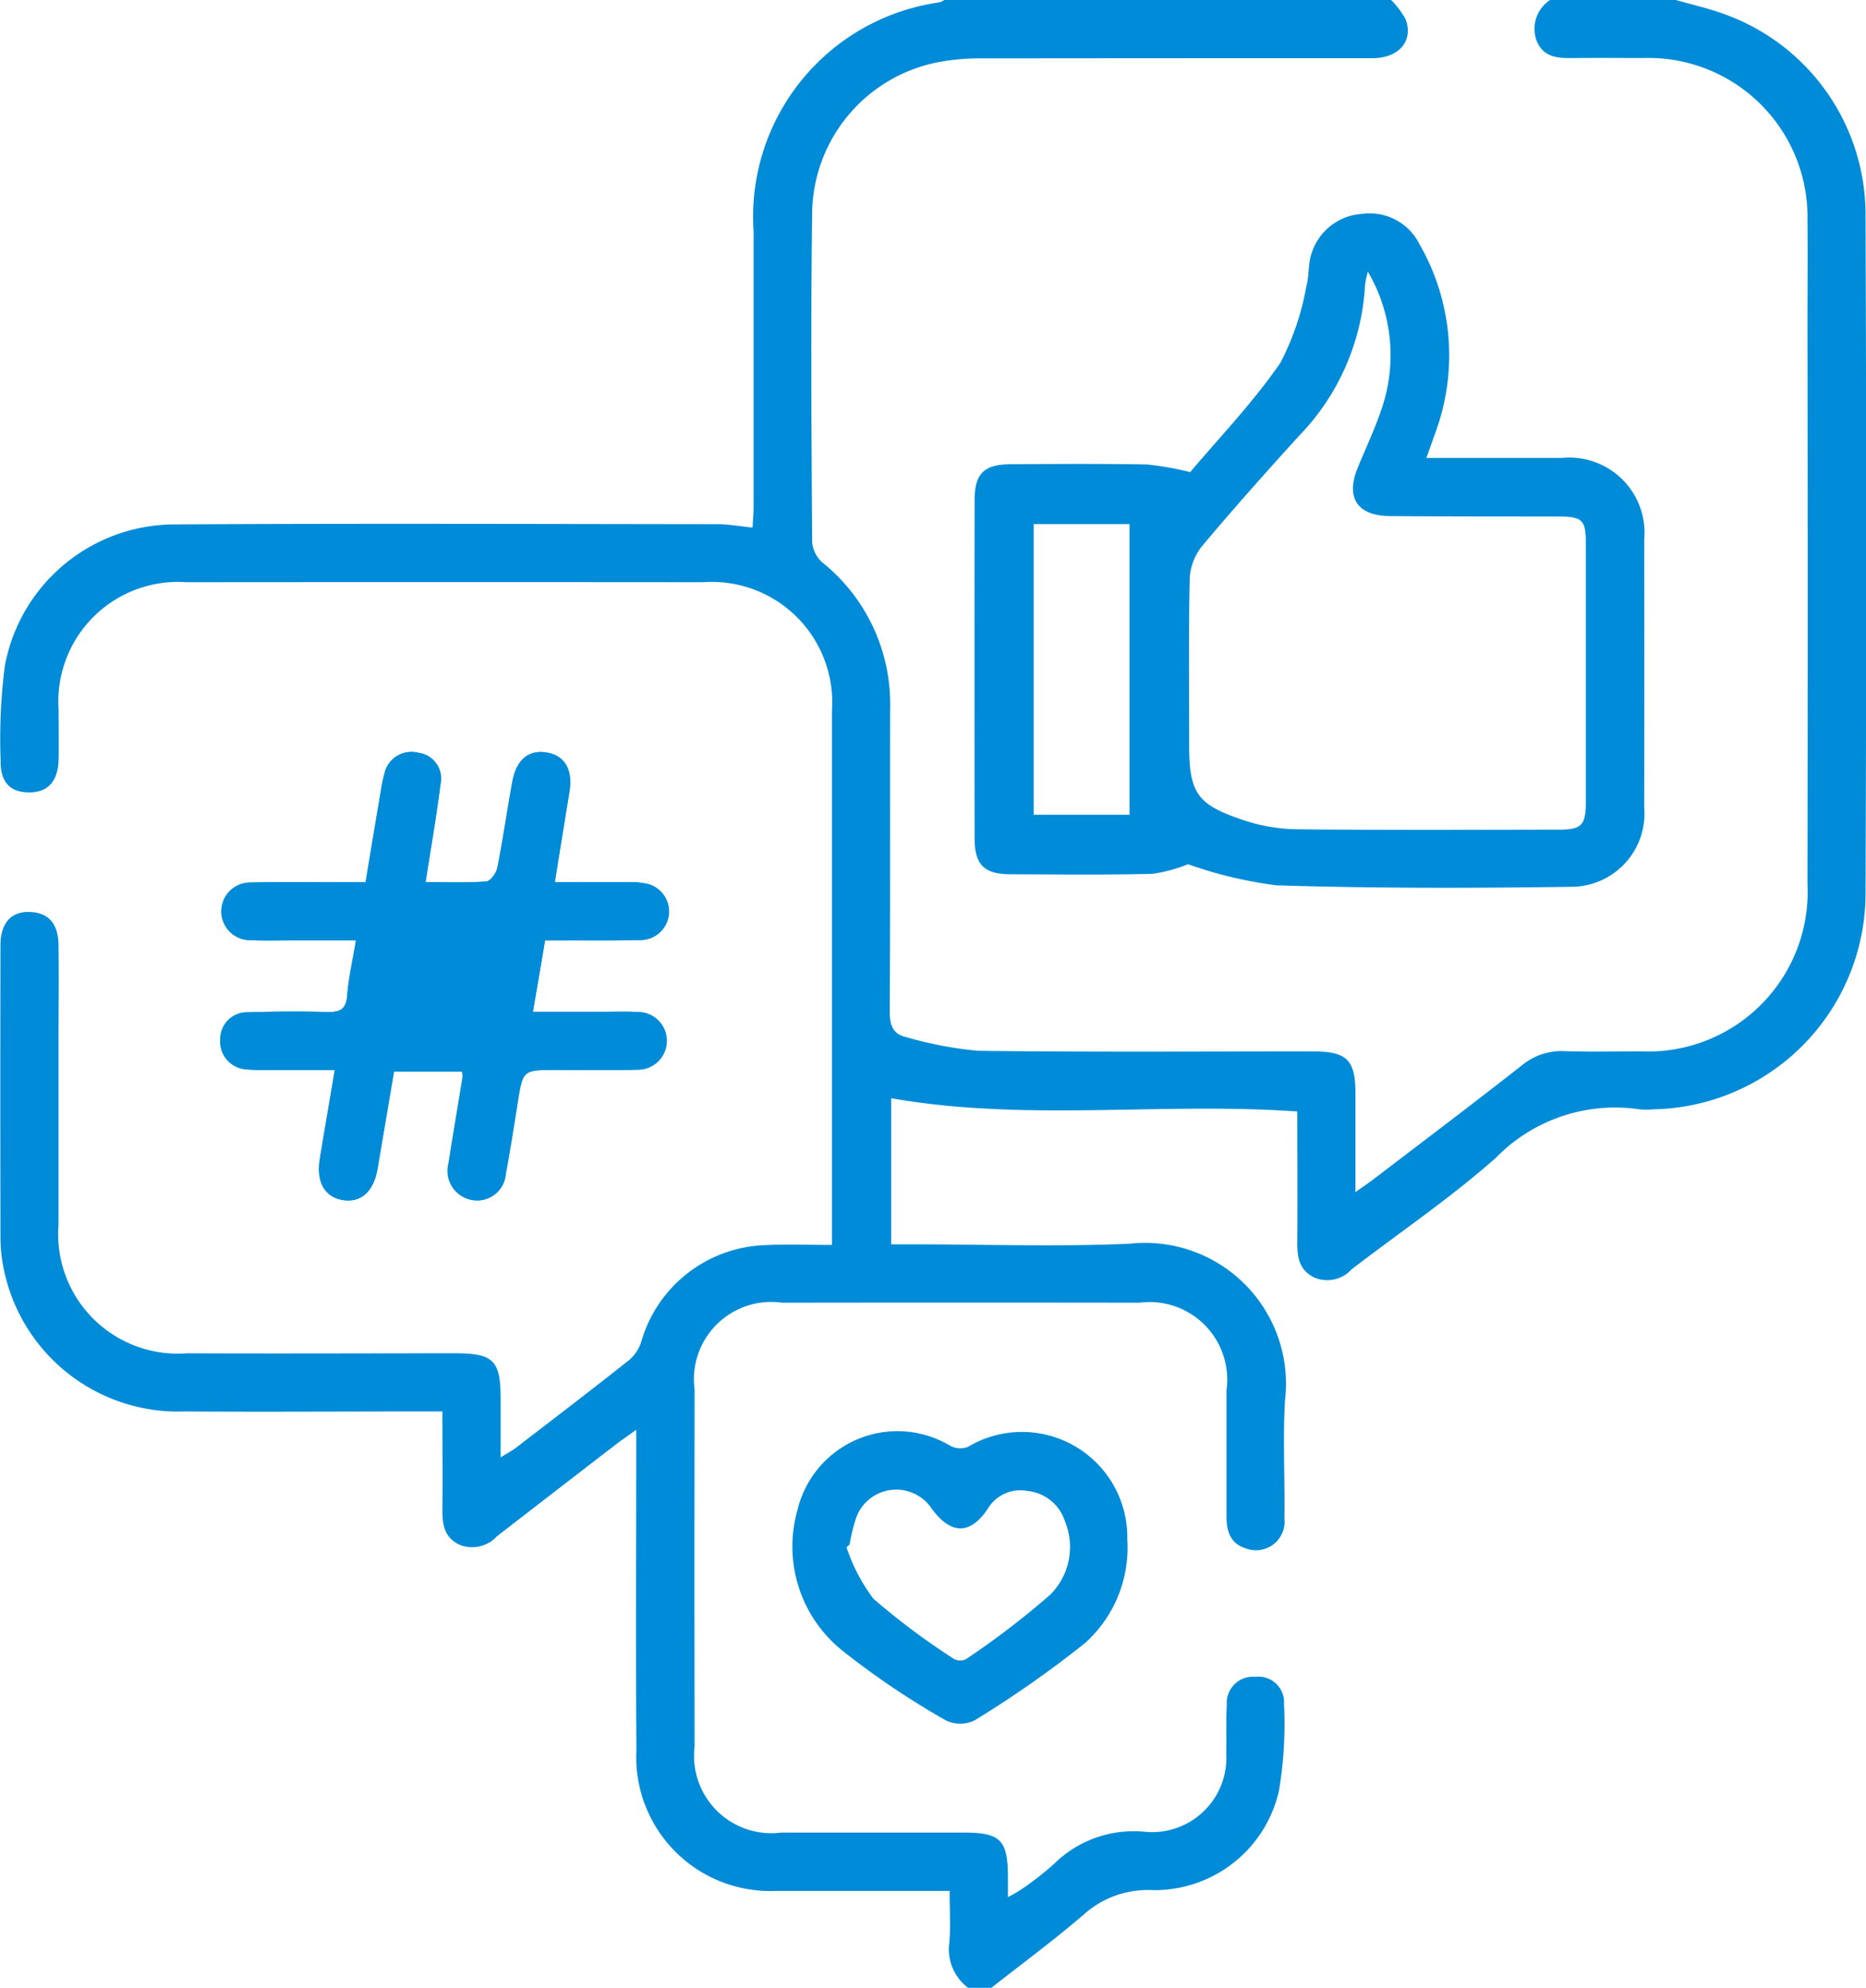 <?xml version="1.0" encoding="UTF-8"?> <svg xmlns="http://www.w3.org/2000/svg" width="58.289" height="62.117" viewBox="0 0 58.289 62.117"><g id="Group_15" data-name="Group 15" transform="translate(-2072.119 84.848)"><path id="Path_9540" data-name="Path 9540" d="M2124.808,66.257h.691c.768,0,1.536.008,2.3-.011a.891.891,0,0,0,.238-1.744,2.388,2.388,0,0,0-.658-.062c-.741-.007-1.482,0-2.274,0,.161-1,.308-1.918.457-2.833.108-.665-.141-1.111-.68-1.214-.575-.109-.971.2-1.1.909-.163.893-.29,1.794-.467,2.684-.033.167-.218.422-.348.431-.617.046-1.24.02-1.9.02.167-1.076.341-2.07.468-3.07a.814.814,0,0,0-.7-.973.859.859,0,0,0-1.052.673,4.078,4.078,0,0,0-.1.474c-.16.951-.319,1.9-.485,2.9h-.7c-.97,0-1.94-.015-2.91.009a.9.9,0,1,0,.009,1.8c.4.018.808.007,1.212.007h2.089c-.108.652-.232,1.183-.274,1.722-.033.434-.229.525-.619.516q-1.242-.031-2.485.01a.829.829,0,0,0-.859.843.865.865,0,0,0,.827.939,6.709,6.709,0,0,0,.787.02c.639,0,1.279,0,1.962,0-.167.993-.322,1.886-.468,2.781-.115.7.144,1.176.689,1.276.586.108.987-.248,1.111-.983q.255-1.514.512-3.024h2.131a.856.856,0,0,1,.017.171c-.145.9-.3,1.792-.438,2.689a.923.923,0,0,0,.714,1.147.892.892,0,0,0,1.068-.813c.138-.734.252-1.472.369-2.21.164-1.035.161-1.035,1.207-1.036.849,0,1.7.015,2.546-.009a.9.9,0,1,0,.015-1.8c-.363-.019-.727-.006-1.091-.007h-2.2C2124.567,67.685,2124.684,67,2124.808,66.257Z" transform="translate(-35.663 -121.723)" fill="#008bd8" fill-rule="evenodd"></path><path id="Path_9541" data-name="Path 9541" d="M2115.574-84.848a2.579,2.579,0,0,1,.457.612c.243.682-.222,1.206-1.048,1.206q-6.094,0-12.188.006a7.167,7.167,0,0,0-1.264.1,4.864,4.864,0,0,0-4.043,4.707c-.044,3.435-.022,6.872,0,10.308a.966.966,0,0,0,.327.641,5.664,5.664,0,0,1,2.109,4.567c-.005,3.153.007,6.306-.012,9.459,0,.428.1.713.526.8a11.714,11.714,0,0,0,2.24.425c3.5.045,6.993.019,10.49.021,1.021,0,1.289.271,1.292,1.294,0,.989,0,1.978,0,3.1.252-.18.424-.294.587-.419,1.541-1.178,3.09-2.346,4.615-3.544a1.934,1.934,0,0,1,1.335-.441c.787.026,1.576.01,2.365.006a4.987,4.987,0,0,0,5.218-5.228q.013-8.732,0-17.463c0-1.091.011-2.183,0-3.274a4.97,4.97,0,0,0-5.125-5.07c-.708,0-1.415-.008-2.123,0-.5.007-1,.015-1.219-.556a1.08,1.08,0,0,1,.44-1.266h3.882c.52.15,1.052.267,1.558.454a6.658,6.658,0,0,1,4.4,6.175q.041,10.7,0,21.407a6.76,6.76,0,0,1-6.636,6.633,2.122,2.122,0,0,1-.424,0,5.2,5.2,0,0,0-4.486,1.513c-1.417,1.257-3,2.327-4.506,3.485a1.029,1.029,0,0,1-1.161.26c-.484-.232-.542-.645-.537-1.117.012-1.35,0-2.7,0-4.074-4.247-.3-8.477.327-12.686-.414v4.565h.667c2.264,0,4.531.081,6.791-.02a4.4,4.4,0,0,1,4.845,4.883c-.073,1.229,0,2.466-.02,3.7a.893.893,0,0,1-1.2.939c-.491-.152-.608-.541-.608-1,0-1.314,0-2.628,0-3.942a2.425,2.425,0,0,0-2.719-2.736q-5.58-.009-11.159,0a2.416,2.416,0,0,0-2.738,2.712q-.008,5.579,0,11.159a2.416,2.416,0,0,0,2.705,2.684q2.851,0,5.7,0c1.149,0,1.378.229,1.383,1.379,0,.181,0,.363,0,.638a4.768,4.768,0,0,0,.433-.251,9.819,9.819,0,0,0,1-.78,3.535,3.535,0,0,1,2.847-1.011,2.321,2.321,0,0,0,2.539-2.463c.015-.5-.011-1.012.018-1.515a.816.816,0,0,1,.887-.863.8.8,0,0,1,.9.848,12.571,12.571,0,0,1-.157,2.708,3.982,3.982,0,0,1-3.975,3.107,2.979,2.979,0,0,0-2.126.766c-.931.8-1.918,1.528-2.882,2.286h-.728a1.5,1.5,0,0,1-.585-1.423c.041-.5.008-1.008.008-1.605h-.672c-1.577,0-3.154,0-4.731,0a4.186,4.186,0,0,1-4.382-4.392c-.02-3.094-.005-6.187-.005-9.281v-.735c-.271.2-.443.312-.607.439q-1.874,1.442-3.744,2.891a1.049,1.049,0,0,1-1.164.265c-.488-.225-.545-.646-.54-1.117.011-.986,0-1.973,0-3.049h-.768c-2.427,0-4.853.017-7.279,0a5.557,5.557,0,0,1-5.677-4.567,4.848,4.848,0,0,1-.08-.9q-.01-4.55,0-9.1c0-.735.377-1.1,1.019-1.031.514.056.787.392.794,1.032.011,1.011,0,2.022,0,3.033,0,1.9,0,3.8,0,5.7a3.735,3.735,0,0,0,4.014,4.016c2.79.013,5.581,0,8.371,0,1.2,0,1.424.221,1.425,1.409,0,.582,0,1.165,0,1.843.207-.128.343-.2.461-.287,1.186-.911,2.375-1.819,3.547-2.748a1.255,1.255,0,0,0,.384-.574,4.174,4.174,0,0,1,3.9-3.023c.661-.033,1.325-.005,2.058-.005v-.735q0-7.977,0-15.954a3.763,3.763,0,0,0-4.027-4.017q-8.068-.007-16.136,0a3.737,3.737,0,0,0-3.995,3.973c0,.526.01,1.052,0,1.577-.018.679-.345,1.025-.935,1.017s-.885-.327-.875-.993a17.936,17.936,0,0,1,.131-2.959,5.4,5.4,0,0,1,5.28-4.421c5.662-.034,11.323-.012,16.985-.007.339,0,.679.064,1.092.105.012-.227.032-.437.032-.647q0-4.307,0-8.614a6.764,6.764,0,0,1,5.815-7.15.674.674,0,0,0,.159-.082Z" transform="translate(0 0)" fill="#008bd8" fill-rule="evenodd"></path><path id="Path_9542" data-name="Path 9542" d="M2124.808,66.257c-.125.738-.241,1.429-.377,2.23h2.2c.364,0,.728-.013,1.091.007a.9.9,0,1,1-.015,1.8c-.848.025-1.7.009-2.546.009-1.046,0-1.043,0-1.207,1.036-.117.737-.231,1.476-.369,2.21a.892.892,0,0,1-1.068.813.923.923,0,0,1-.714-1.147c.143-.9.293-1.792.438-2.689a.856.856,0,0,0-.017-.171h-2.131q-.255,1.508-.512,3.024c-.124.734-.525,1.09-1.111.983-.545-.1-.8-.571-.689-1.276.146-.895.3-1.788.468-2.781-.683,0-1.323,0-1.962,0a6.709,6.709,0,0,1-.787-.02.865.865,0,0,1-.827-.939.829.829,0,0,1,.859-.843q1.241-.039,2.485-.01c.39.01.586-.082.619-.516.042-.538.166-1.07.274-1.722h-2.089c-.4,0-.809.011-1.212-.007a.9.9,0,1,1-.009-1.8c.969-.024,1.94-.008,2.91-.009h.7c.166-.995.325-1.947.485-2.9a4.078,4.078,0,0,1,.1-.474.859.859,0,0,1,1.052-.673.814.814,0,0,1,.7.973c-.127,1-.3,1.994-.468,3.07.656,0,1.279.025,1.9-.02.13-.01.315-.264.348-.431.177-.89.3-1.791.467-2.684.129-.705.525-1.019,1.1-.909.539.1.788.549.68,1.214-.148.915-.3,1.83-.457,2.833.792,0,1.533,0,2.274,0a2.388,2.388,0,0,1,.658.062.891.891,0,0,1-.238,1.744c-.768.02-1.536.009-2.3.011Z" transform="translate(-35.663 -121.723)" fill="#008bd8" fill-rule="evenodd"></path><path id="Path_9543" data-name="Path 9543" d="M2235.573,194.967a4,4,0,0,1-1.315,3.236,33.782,33.782,0,0,1-3.453,2.419,1.028,1.028,0,0,1-.9,0,25.235,25.235,0,0,1-3.2-2.154,4.171,4.171,0,0,1-1.434-4.42,3.211,3.211,0,0,1,4.756-2.015.67.67,0,0,0,.564.047A3.289,3.289,0,0,1,2235.573,194.967Zm-8.671.162-.1.083a5.617,5.617,0,0,0,.842,1.611,22.242,22.242,0,0,0,2.507,1.874.411.411,0,0,0,.377.017,25.827,25.827,0,0,0,2.629-2.01,2.105,2.105,0,0,0,.465-2.312,1.365,1.365,0,0,0-1.164-.937,1.187,1.187,0,0,0-1.245.56c-.55.818-1.149.807-1.748-.007a1.331,1.331,0,0,0-2.348.249A5.173,5.173,0,0,0,2226.9,195.13Z" transform="translate(-128.241 -231.719)" fill="#008bd8" fill-rule="evenodd"></path><path id="Path_9544" data-name="Path 9544" d="M2266.942-23.262a4.755,4.755,0,0,1-1.111.3c-1.475.035-2.951.018-4.426.013-.833,0-1.128-.294-1.129-1.131q-.007-5.275,0-10.551c0-.839.29-1.124,1.135-1.129,1.415-.008,2.83-.018,4.244.008a9.461,9.461,0,0,1,1.356.239c.882-1.049,1.953-2.161,2.817-3.416a8.211,8.211,0,0,0,.807-2.371c.1-.344.052-.736.174-1.069a1.771,1.771,0,0,1,1.594-1.214,1.73,1.73,0,0,1,1.765.94,6.962,6.962,0,0,1,.5,5.9c-.085.243-.172.485-.28.787,1.453,0,2.845,0,4.237,0a2.349,2.349,0,0,1,2.568,2.555q.007,4.184,0,8.368a2.287,2.287,0,0,1-2.276,2.476c-3.071.044-6.145.05-9.214-.046A13.347,13.347,0,0,1,2266.942-23.262Zm5.618-18.512a3.466,3.466,0,0,0-.087.4,7.335,7.335,0,0,1-2.063,4.728c-1.033,1.137-2.057,2.284-3.043,3.462a1.749,1.749,0,0,0-.372,1.013c-.037,1.718-.017,3.437-.017,5.156,0,1.525.23,1.885,1.7,2.377a5.518,5.518,0,0,0,1.661.284c2.729.029,5.459.016,8.189.012.71,0,.841-.143.842-.859q0-4.034,0-8.068c0-.76-.1-.856-.893-.858-1.739,0-3.478,0-5.217-.012-1.023-.006-1.4-.564-1.02-1.5.251-.617.54-1.221.75-1.851A5.155,5.155,0,0,0,2272.561-41.775Zm-10.439,16.966h2.995v-9.08h-2.995Z" transform="translate(-157.713 -34.584)" fill="#008bd8" fill-rule="evenodd"></path></g></svg> 
